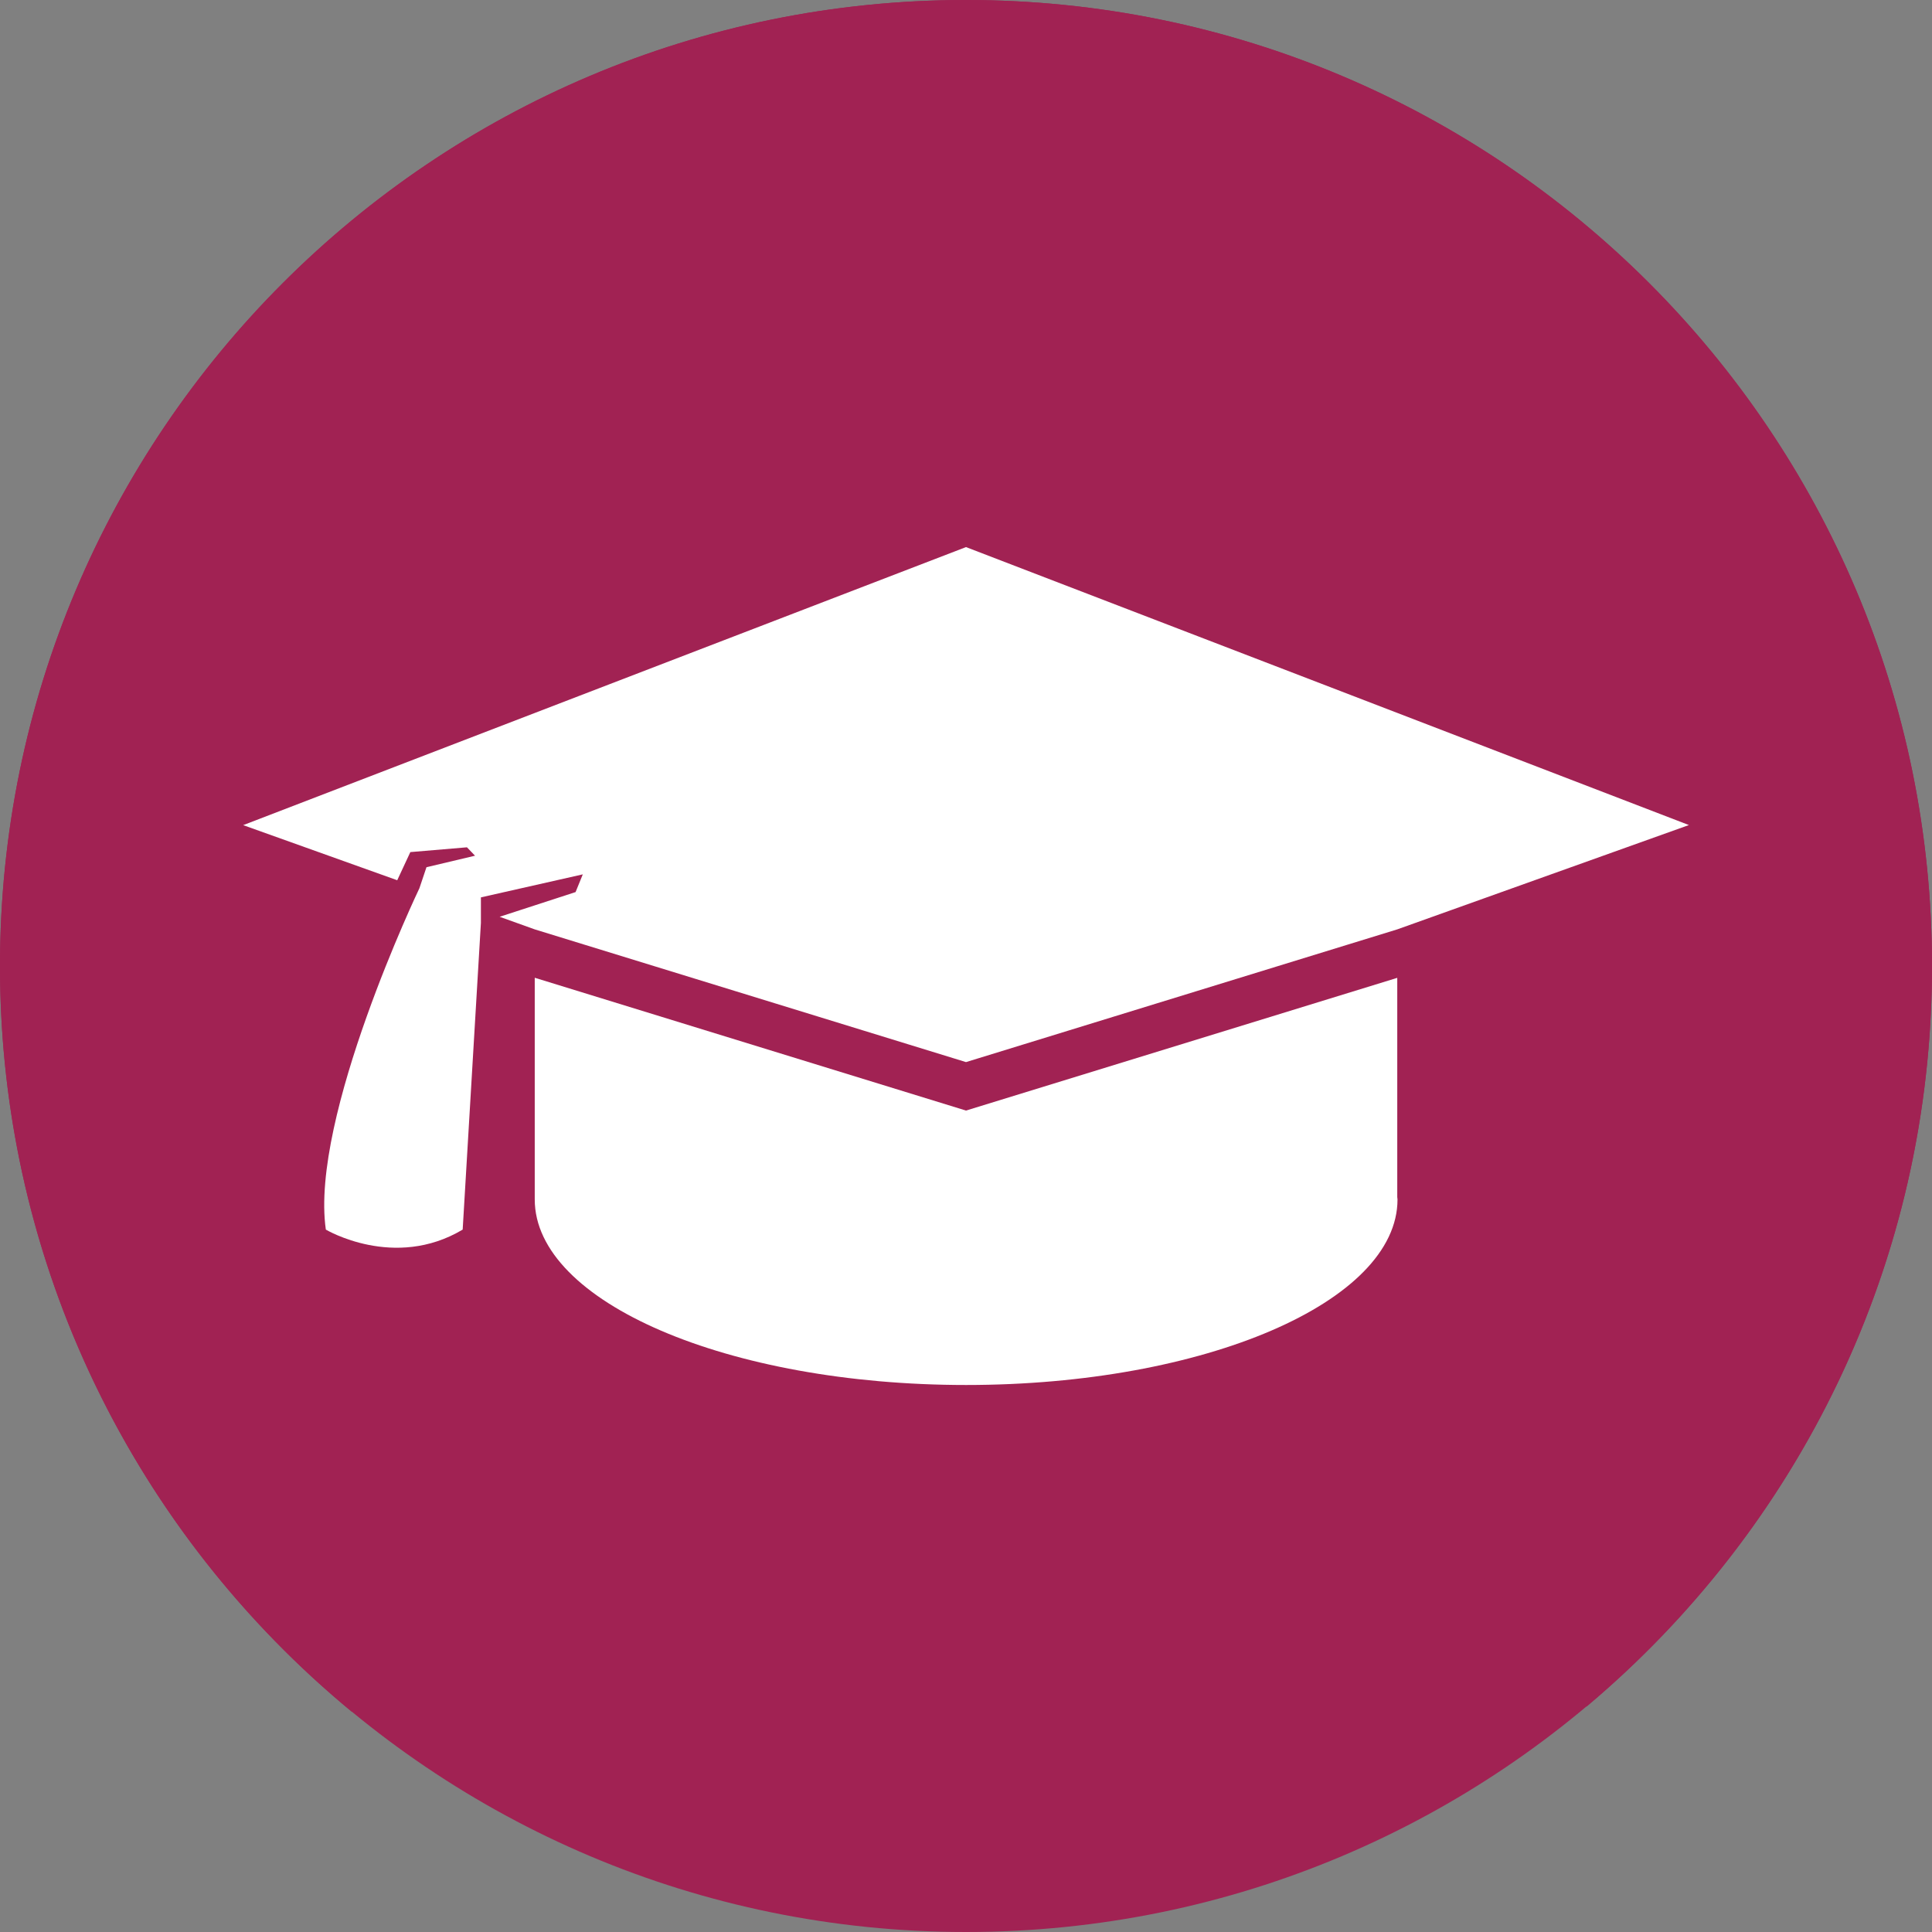 <?xml version="1.0" encoding="utf-8"?>
<!-- Generator: Adobe Illustrator 16.0.3, SVG Export Plug-In . SVG Version: 6.00 Build 0)  -->
<!DOCTYPE svg PUBLIC "-//W3C//DTD SVG 1.1//EN" "http://www.w3.org/Graphics/SVG/1.1/DTD/svg11.dtd">
<svg version="1.1" id="Слой_1" xmlns="http://www.w3.org/2000/svg" xmlns:xlink="http://www.w3.org/1999/xlink" x="0px" y="0px"
	 width="23px" height="23px" viewBox="0 0 23 23" enable-background="new 0 0 23 23" xml:space="preserve">
<rect x="0" y="0" width="23" height="23" fill="#808080" stroke="none"/>
<g>
	<g>
		<path fill="#FFFFFF" d="M10.599,12.063V10.88c0-2.656,0.582-2.967,2.113-2.967c1.164,0,1.92,0.252,2.25,0.252
			c0.231,0,0.388-0.329,0.388-1.144c0-1.125-0.154-1.261-0.466-1.338c-0.795-0.213-1.821-0.369-2.908-0.369
			c-2.153,0-4.325,0.389-4.325,5.431v1.938c0,4.479,1.959,5.004,4.266,5.004c1.183,0,2.172-0.155,2.967-0.369
			c0.312-0.077,0.466-0.271,0.466-1.338c0-0.873-0.078-1.144-0.388-1.144c-0.427,0-1.008,0.251-2.25,0.251
			C11.122,15.088,10.599,14.934,10.599,12.063"/>
	</g>
</g>
<g>
	<g>
		<path fill="#A12253" d="M11.5,23C17.852,23,23,17.852,23,11.5C23,5.149,17.852,0,11.5,0C5.149,0,0,5.149,0,11.5
			C0,17.852,5.149,23,11.5,23"/>
	</g>
	<g>
		<path fill="#A12253" d="M23,11.503C23,5.148,17.85,0,11.498,0C5.148,0,0,5.148,0,11.503c0,3.572,1.631,6.765,4.189,8.876
			c1.186-1.908,3.052-3.338,5.261-3.898c-1.621-0.863-2.75-2.672-2.75-4.778c0-2.943,2.177-5.329,4.859-5.329
			c2.685,0,4.861,2.386,4.861,5.329c0,2.106-1.126,3.915-2.752,4.778c2.186,0.557,4.025,1.963,5.219,3.836
			C21.4,18.204,23,15.04,23,11.503"/>
	</g>
	<g>
		<path fill="#FFFFFF" d="M11.5,13.221L6.366,11.64v2.639c0,1.221,2.299,2.209,5.136,2.209c2.836,0,5.135-0.988,5.135-2.209
			c0-0.01-0.003-0.02-0.003-0.028v-2.61L11.5,13.221z"/>
	</g>
	<g>
		<path fill="#FFFFFF" d="M2.895,9.823l1.834,0.656l0.156-0.335l0.674-0.057l0.096,0.1l-0.578,0.137l-0.084,0.25
			c0,0-1.306,2.73-1.114,4.064c0,0,0.815,0.486,1.629,0l0.217-3.651v-0.304l1.213-0.274l-0.086,0.211l-0.904,0.294l0.418,0.15
			l5.134,1.58l5.134-1.58l3.472-1.242L11.5,6.513L2.895,9.823z"/>
	</g>
</g>
</svg>
